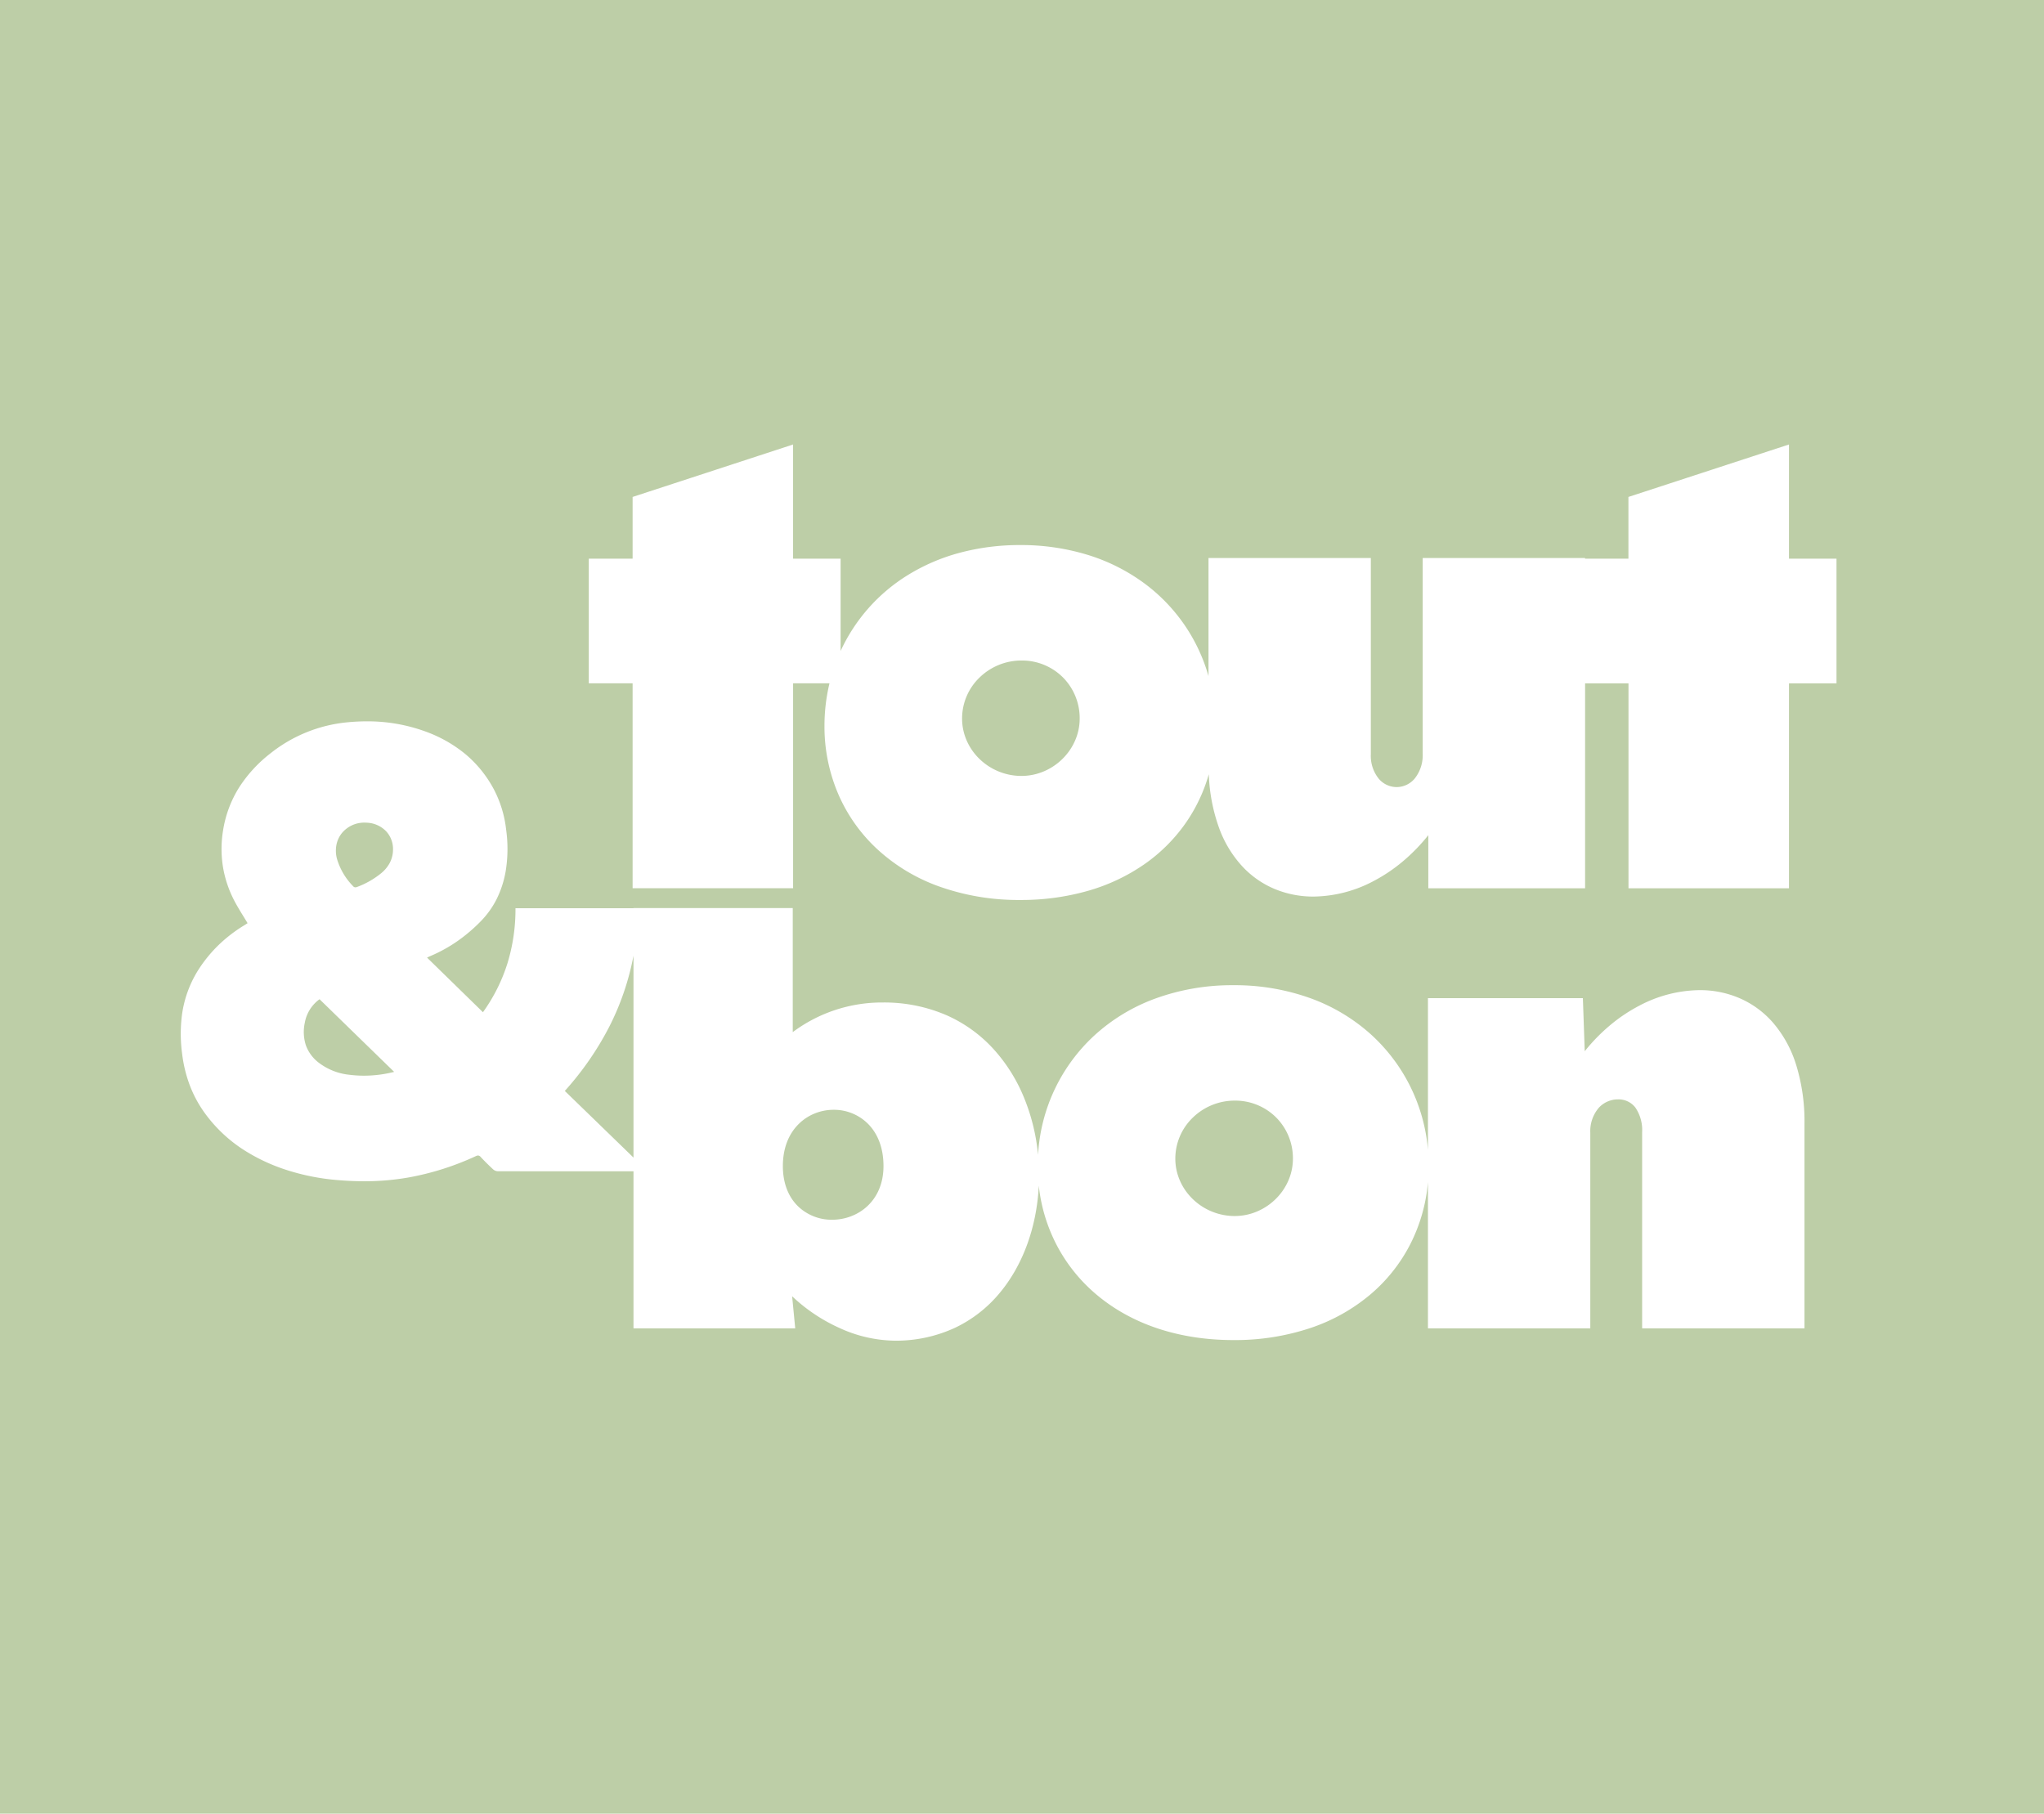 <svg xmlns="http://www.w3.org/2000/svg" width="588.857" height="522.568"><path data-name="Soustraction 2" d="M588.857 522.568H0V0h588.857v522.567ZM228.204 373.491a49.209 49.209 0 0 0 13.625 9.134 39.336 39.336 0 0 0 15.9 3.667 40.415 40.415 0 0 0 17.474-3.751 37.657 37.657 0 0 0 12.776-9.973c6.693-8 10.7-18.98 11.286-30.926a48.1 48.1 0 0 0 5.347 17.463 47.2 47.2 0 0 0 11.531 14.12c10.133 8.433 23.693 12.891 39.216 12.891a68.52 68.52 0 0 0 22.343-3.535 52.725 52.725 0 0 0 17.181-9.682 47 47 0 0 0 11.424-14.445 48.494 48.494 0 0 0 5.071-17.824v42.106h46.771v-56.37a10.334 10.334 0 0 1 2.466-7.2 7.482 7.482 0 0 1 5.536-2.4 6.091 6.091 0 0 1 5 2.378 11.492 11.492 0 0 1 1.934 7.046v56.55h46.77V323.7a55.169 55.169 0 0 0-2.448-17.03 34.017 34.017 0 0 0-6.6-11.978 26.98 26.98 0 0 0-9.633-7.077 28.844 28.844 0 0 0-11.552-2.326 37.966 37.966 0 0 0-17.339 4.468 46.872 46.872 0 0 0-8.268 5.51 52.457 52.457 0 0 0-7.469 7.628l-.534-15.294h-44.635v43.682a50.607 50.607 0 0 0-16.562-33.36 52.926 52.926 0 0 0-17.185-10.266 64.277 64.277 0 0 0-22.272-3.789 64.61 64.61 0 0 0-22.745 3.927 52.881 52.881 0 0 0-17.405 10.618 50.551 50.551 0 0 0-16.153 34.327 57.585 57.585 0 0 0-4.021-16.415 47.446 47.446 0 0 0-8.783-14.026 40.365 40.365 0 0 0-13.557-9.778 45.174 45.174 0 0 0-18.346-3.672 42.9 42.9 0 0 0-25.963 8.536v-35.75h-45.881v.056h-34a53.065 53.065 0 0 1-2.271 15.738 49.387 49.387 0 0 1-7.1 14.222l-.8-.784-10.949-10.693-4.357-4.257.271-.131.036-.017.015-.007c.2-.1.369-.18.542-.252a42.862 42.862 0 0 0 7.826-4.3 46.915 46.915 0 0 0 6.813-5.792 25.5 25.5 0 0 0 4.684-6.638 29.367 29.367 0 0 0 2.461-7.721 39.968 39.968 0 0 0 .138-12.023 32.826 32.826 0 0 0-3.43-11.4 33.989 33.989 0 0 0-8.331-10.374 38.779 38.779 0 0 0-11.6-6.538 48.609 48.609 0 0 0-16.75-2.885c-1.8 0-3.657.09-5.522.269a41.873 41.873 0 0 0-22.175 8.888 39.259 39.259 0 0 0-9.078 9.83 32.9 32.9 0 0 0-4.685 12.572 32.853 32.853 0 0 0 .052 10.748 32.725 32.725 0 0 0 3.6 10.106c.738 1.344 1.561 2.682 2.355 3.976l.006.009c.331.54.707 1.151 1.073 1.759l-.318.206c-.231.15-.47.3-.708.448a41.739 41.739 0 0 0-7.066 5.39 39.775 39.775 0 0 0-5.71 6.814 32.4 32.4 0 0 0-5.075 13.362 42.792 42.792 0 0 0 .013 11.374 39.007 39.007 0 0 0 2.184 9.047 34.554 34.554 0 0 0 4.422 8.179 41.86 41.86 0 0 0 10.379 10 52.5 52.5 0 0 0 12.984 6.249 64.693 64.693 0 0 0 15.028 2.968 89.01 89.01 0 0 0 7.445.322 73.217 73.217 0 0 0 12.933-1.116 79.785 79.785 0 0 0 19.25-6.125 1.507 1.507 0 0 1 .629-.177 1 1 0 0 1 .733.394 69.62 69.62 0 0 0 3.608 3.589 2.1 2.1 0 0 0 1.288.548c10.083.021 20.212.023 27.91.023h11.247v45.249h46.594l-.892-9.246Zm10.761-176.6a52.575 52.575 0 0 0-1.442 12.27 49.317 49.317 0 0 0 3.9 19.464 46.89 46.89 0 0 0 11.2 15.947 52.164 52.164 0 0 0 17.749 10.779 68.076 68.076 0 0 0 23.562 3.96 69.933 69.933 0 0 0 19.817-2.728 54.829 54.829 0 0 0 15.923-7.566 47.927 47.927 0 0 0 11.631-11.477 47.1 47.1 0 0 0 6.94-14.461 50.974 50.974 0 0 0 3.012 15.621 32.792 32.792 0 0 0 6.7 10.993 26.924 26.924 0 0 0 9.389 6.5 28.93 28.93 0 0 0 11.095 2.136 37.718 37.718 0 0 0 17.318-4.492 46.887 46.887 0 0 0 8.257-5.536 52.928 52.928 0 0 0 7.467-7.659v15.294h45.169v-59.04h12.5v59.04h46.236v-59.04h13.69v-35.927h-13.69v-32.9l-46.256 15.114v17.784h-12.5v-.179h-46.77v56.374a10.746 10.746 0 0 1-2.349 7.221 6.817 6.817 0 0 1-5.16 2.4 6.768 6.768 0 0 1-5.111-2.365 10.5 10.5 0 0 1-2.319-7.084v-56.55h-46.768v34.015a50.365 50.365 0 0 0-7.009-14.876 50.359 50.359 0 0 0-11.657-11.98 54.338 54.338 0 0 0-15.883-7.99 65.414 65.414 0 0 0-19.687-2.906 66.91 66.91 0 0 0-17.66 2.285 55.9 55.9 0 0 0-14.7 6.352 50.428 50.428 0 0 0-19.388 21.886v-26.601h-13.692v-32.9l-46.231 15.114v17.782h-12.625v35.921h12.625v59.04h46.236v-59.04h10.48Zm.783 154.555a13.987 13.987 0 0 1-9.787-3.822c-2.895-2.79-4.425-6.82-4.425-11.654 0-4.978 1.583-9.171 4.579-12.127a13.978 13.978 0 0 1 4.687-3.055 14.458 14.458 0 0 1 5.361-1.023 13.847 13.847 0 0 1 9.884 4.026c2.93 2.933 4.479 7.145 4.479 12.178 0 10.159-7.434 15.475-14.776 15.475Zm115.969-1.071a17.312 17.312 0 0 1-6.627-1.309 17.289 17.289 0 0 1-5.446-3.56 16.637 16.637 0 0 1-3.687-5.26 15.77 15.77 0 0 1-1.357-6.409 16.4 16.4 0 0 1 5.045-11.826 17.193 17.193 0 0 1 5.446-3.579 17.262 17.262 0 0 1 6.627-1.311 16.678 16.678 0 0 1 11.961 4.89 16.664 16.664 0 0 1 4.8 11.826 15.863 15.863 0 0 1-1.352 6.409 16.787 16.787 0 0 1-3.649 5.26 17.124 17.124 0 0 1-5.339 3.56 16.42 16.42 0 0 1-6.423 1.308Zm-173.215-16.842q-10.124-9.822-19.787-19.2a87.442 87.442 0 0 0 12.734-18.357 76.159 76.159 0 0 0 7.055-20.609v58.171Zm-77.625-23.593a34.34 34.34 0 0 1-4.315-.276 17.386 17.386 0 0 1-8.427-3.244 11.079 11.079 0 0 1-4-5.193 12.457 12.457 0 0 1-.324-6.546 10.655 10.655 0 0 1 4.249-6.773c6.979 6.8 13.861 13.5 21.491 20.931a35.448 35.448 0 0 1-8.674 1.1Zm-2.5-54.271a.906.906 0 0 1-.7-.381 18.82 18.82 0 0 1-4.587-7.789 8.969 8.969 0 0 1-.18-4 7.8 7.8 0 0 1 1.482-3.329 8.332 8.332 0 0 1 6.7-3.146c.25 0 .506.01.761.029a8.16 8.16 0 0 1 5.358 2.433 7.472 7.472 0 0 1 2.011 5.3 8.348 8.348 0 0 1-.971 3.907 10.02 10.02 0 0 1-2.608 3.047 24.407 24.407 0 0 1-6.777 3.823 1.459 1.459 0 0 1-.487.105Zm191.906-32.1a17.317 17.317 0 0 1-6.627-1.309 17.283 17.283 0 0 1-5.445-3.559 16.616 16.616 0 0 1-3.687-5.26 15.775 15.775 0 0 1-1.357-6.41 16.4 16.4 0 0 1 5.045-11.826 17.2 17.2 0 0 1 5.445-3.579 17.259 17.259 0 0 1 6.627-1.312 16.685 16.685 0 0 1 11.963 4.891 16.672 16.672 0 0 1 4.8 11.826 15.866 15.866 0 0 1-1.352 6.41 16.794 16.794 0 0 1-3.648 5.26 17.119 17.119 0 0 1-5.34 3.559 16.417 16.417 0 0 1-6.422 1.305Z" fill="#bdcea7"/></svg>
